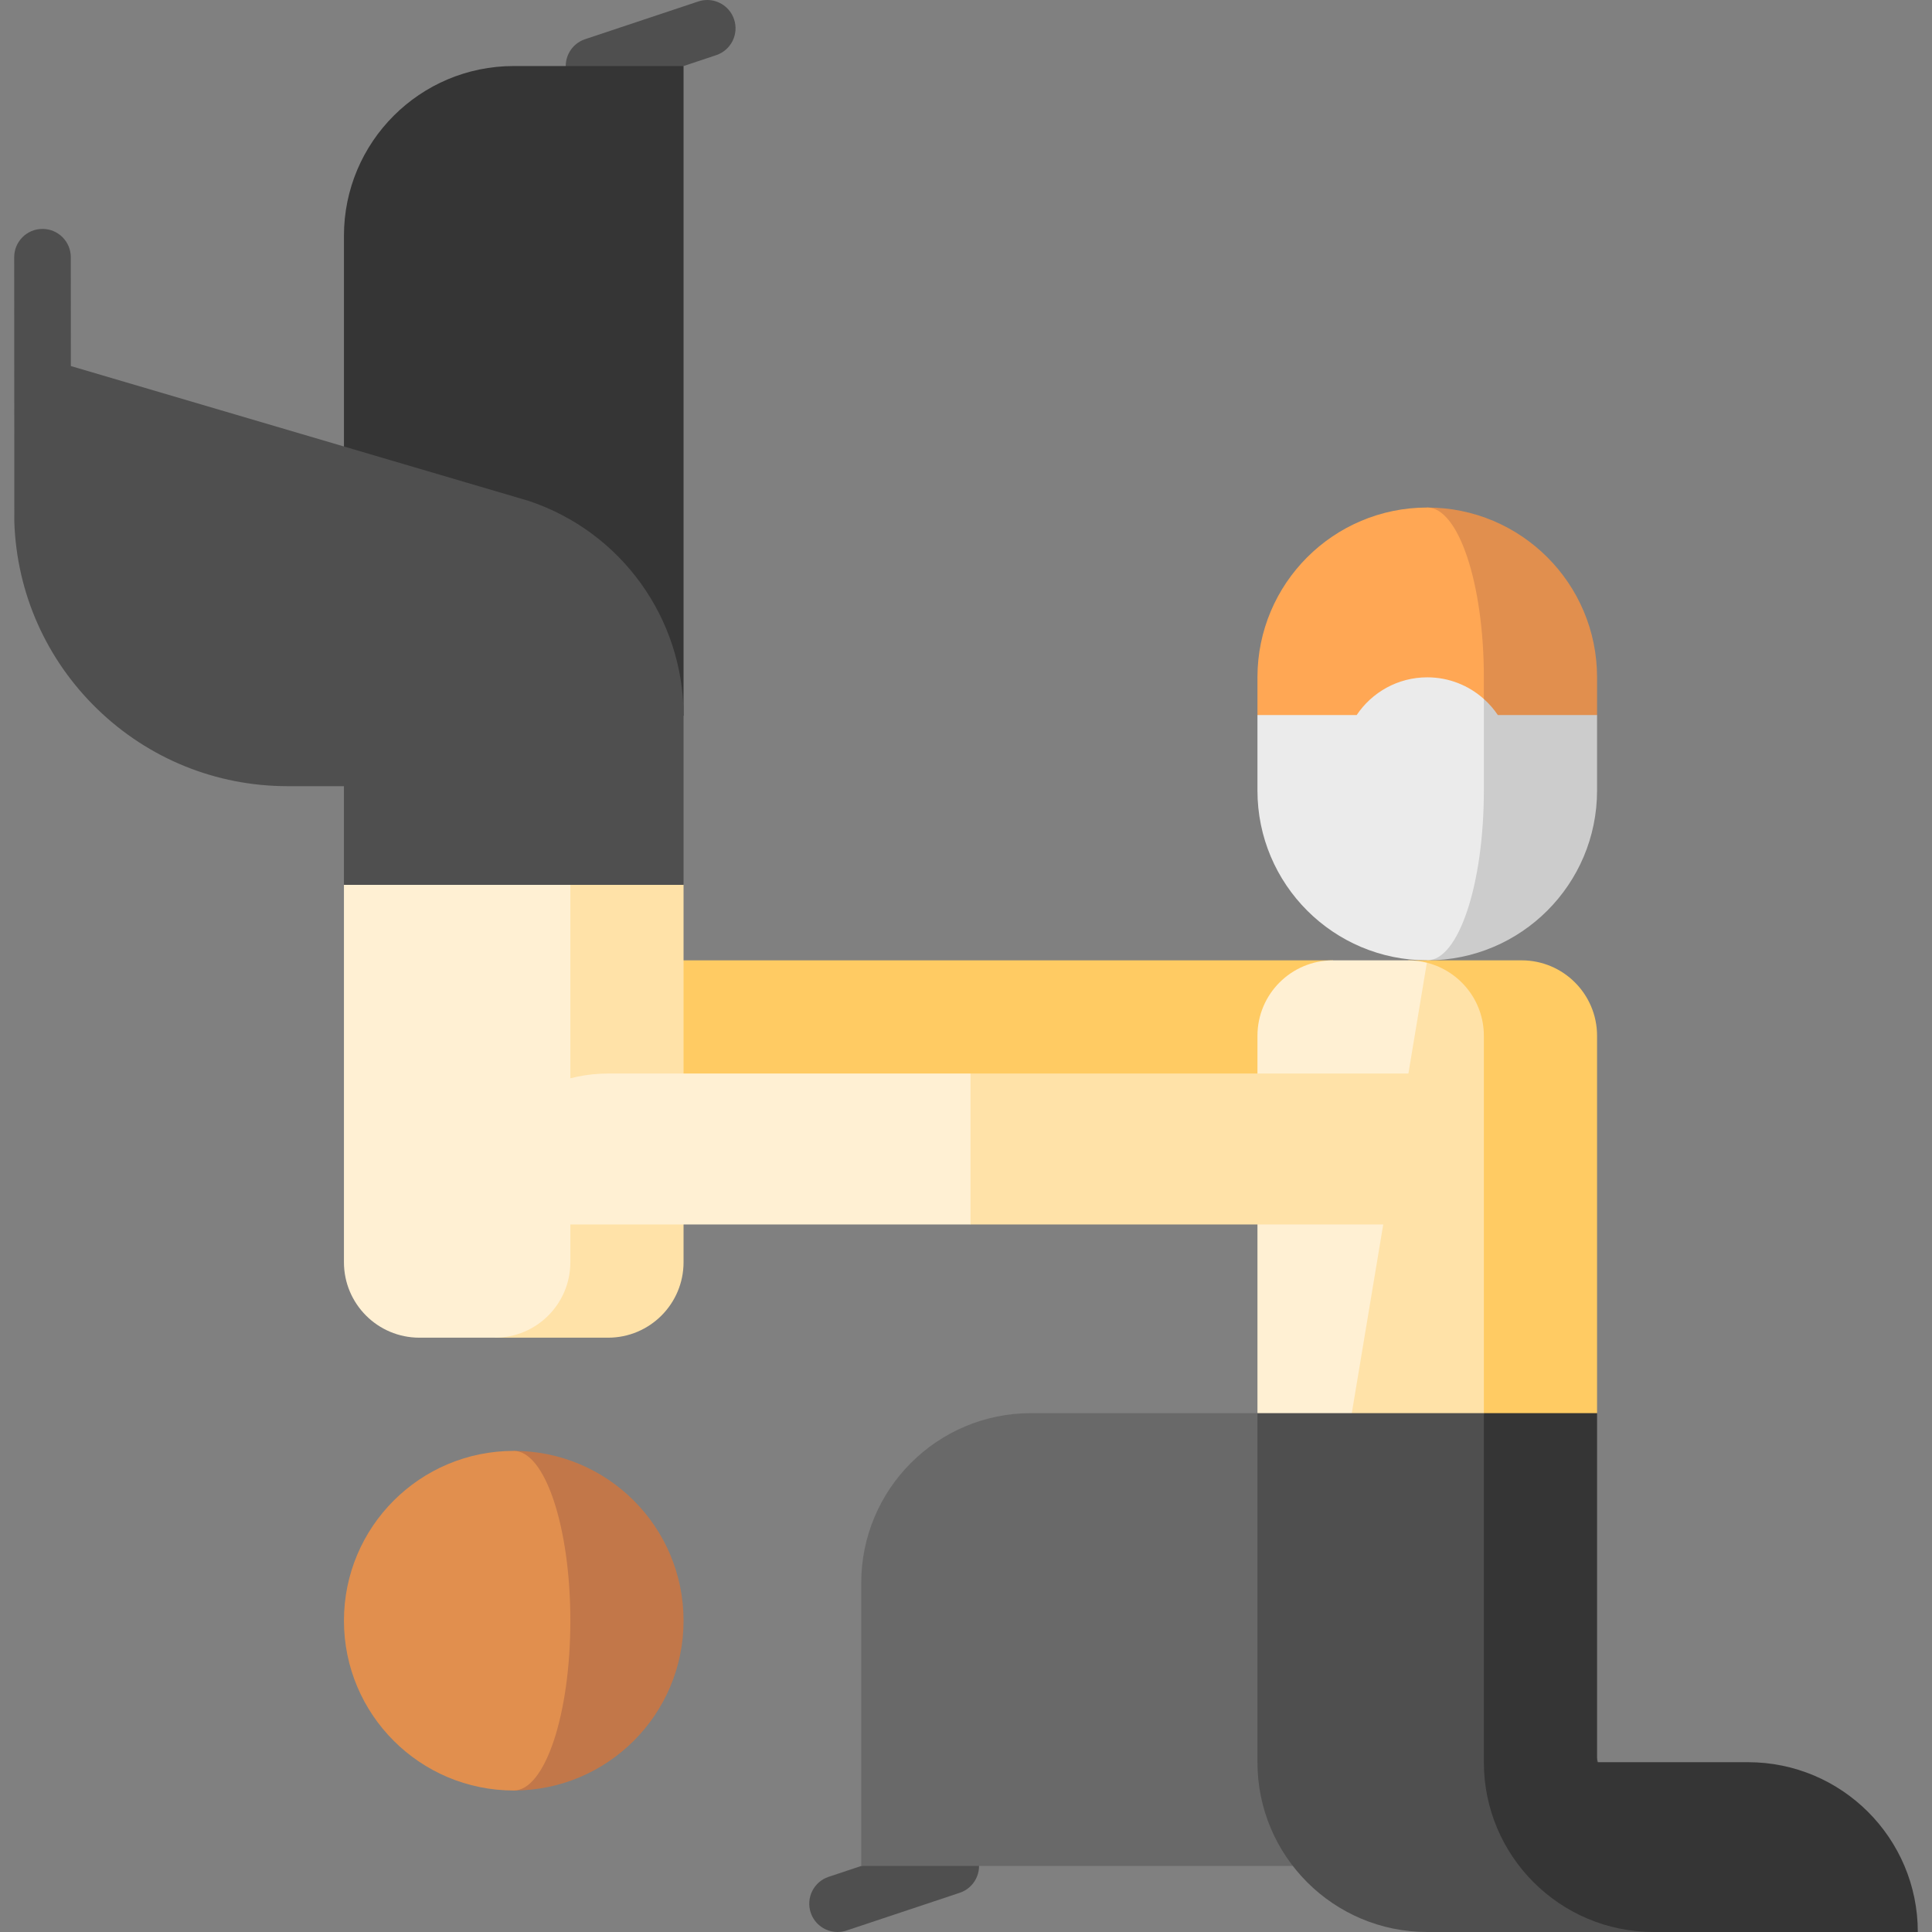 <?xml version="1.0" encoding="iso-8859-1"?>
<!-- Generator: Adobe Illustrator 19.0.0, SVG Export Plug-In . SVG Version: 6.00 Build 0)  -->
<svg version="1.1" id="Capa_1" xmlns="http://www.w3.org/2000/svg" xmlns:xlink="http://www.w3.org/1999/xlink" x="0px" y="0px"
	 viewBox="0 0 512 512" style="enable-background:new 0 0 512 512;" xml:space="preserve">
<rect x="0" y="0" width="512" height="512" fill="#808080" stroke="none"/>
<g>
	<path style="fill:#4F4F4F;" d="M221.96,512c0.786,0,1.586-0.125,2.373-0.387l30-10c3.93-1.31,6.053-5.557,4.743-9.487
		s-5.555-6.054-9.487-4.744l-30,10c-3.93,1.31-6.053,5.557-4.743,9.487C215.894,510.012,218.821,512,221.96,512z"/>
	<path style="fill:#4F4F4F;" d="M187.426,0c-0.786,0-1.586,0.125-2.373,0.387l-30,10c-3.93,1.31-6.053,5.557-4.743,9.487
		s5.555,6.054,9.487,4.744l30-10c3.93-1.31,6.053-5.557,4.743-9.487C193.493,1.988,190.566,0,187.426,0z"/>
</g>
<rect x="161.15" y="254.5" style="fill:#FFCB63;" width="192.09" height="55"/>
<path style="fill:#FFE2A8;" d="M161.149,354.5h-30v-150l50,30v100C181.149,345.546,172.195,354.5,161.149,354.5z"/>
<path style="fill:#FFF0D3;" d="M131.149,354.5h-20c-11.046,0-20-8.954-20-20v-100l60-30v130
	C151.149,345.546,142.195,354.5,131.149,354.5z"/>
<path style="fill:#353535;" d="M91.149,62.5c0-24.853,20.147-45,45-45h45v172.169h-90V62.5z"/>
<path style="fill:#4F4F4F;" d="M140.123,132.748L18.778,97.008L18.762,68.16c-0.002-4.142-3.359-7.497-7.5-7.497
	c-4.146,0.002-7.502,3.361-7.5,7.503l0.034,70c0,0.087,0.001,0.174,0.004,0.26c0.66,18.804,8.475,36.381,22.005,49.494
	c13.564,13.146,31.44,20.399,50.344,20.425h15V234.5h90v-44.831C181.149,163.843,164.623,140.915,140.123,132.748z"/>
<path style="fill:#C27749;" d="M136.149,474.5v-90c24.853,0,45,20.147,45,45S161.002,474.5,136.149,474.5z"/>
<g>
	<path style="fill:#E18F4E;" d="M151.149,429.5c0,24.853-6.716,45-15,45c-24.853,0-45-20.147-45-45s20.147-45,45-45
		C144.433,384.5,151.149,404.647,151.149,429.5z"/>
	<path style="fill:#E18F4E;" d="M378.238,134.5v101l45-46v-10C423.238,154.647,403.09,134.5,378.238,134.5z"/>
</g>
<path style="fill:#FFA754;" d="M378.238,134.5c-24.853,0-45,20.147-45,45v10l60,46v-56C393.238,154.647,386.522,134.5,378.238,134.5
	z"/>
<path style="fill:#CCCCCC;" d="M396.946,189.5c-1.053-1.573-2.303-3.002-3.709-4.261l-15,69.261c24.853,0,45-20.147,45-45v-20
	H396.946z"/>
<path style="fill:#EBEBEB;" d="M393.238,209.5v-24.261c-3.981-3.566-9.235-5.739-15-5.739c-7.801,0-14.672,3.971-18.709,10h-26.291
	v20c0,24.853,20.147,45,45,45C386.522,254.5,393.238,234.353,393.238,209.5z"/>
<path style="fill:#FFCB63;" d="M403.238,254.5h-30v150l50-30v-100C423.238,263.454,414.283,254.5,403.238,254.5z"/>
<path style="fill:#FFE2A8;" d="M393.238,274.5c0-9.354-6.43-17.185-15.105-19.371L355.738,274.5v115l37.5,25V274.5z"/>
<path style="fill:#FFF0D3;" d="M373.238,254.5h-20c-11.046,0-20,8.954-20,20v100l22.5,15l22.395-134.371
	C376.563,254.733,374.93,254.5,373.238,254.5z"/>
<path style="fill:#696969;" d="M273.238,374.5c-24.853,0-45,20.147-45,45v75h150l-45-120H273.238z"/>
<path style="fill:#4F4F4F;" d="M393.238,374.5h-60V467c0,24.853,20.147,45,45,45h60L393.238,374.5z"/>
<path style="fill:#353535;" d="M463.238,467h-40v-92.5h-30V467c0,24.853,20.147,45,45,45h70C508.238,487.147,488.09,467,463.238,467
	z"/>
<polygon style="fill:#FFE2A8;" points="257.193,284.5 227.193,303 257.193,324.5 381.571,324.5 389.488,284.5 "/>
<path style="fill:#FFF0D3;" d="M161.149,284.5c-22.091,0-40,17.909-40,40h136.044v-40H161.149z"/>
<g>
</g>
<g>
</g>
<g>
</g>
<g>
</g>
<g>
</g>
<g>
</g>
<g>
</g>
<g>
</g>
<g>
</g>
<g>
</g>
<g>
</g>
<g>
</g>
<g>
</g>
<g>
</g>
<g>
</g>
</svg>
